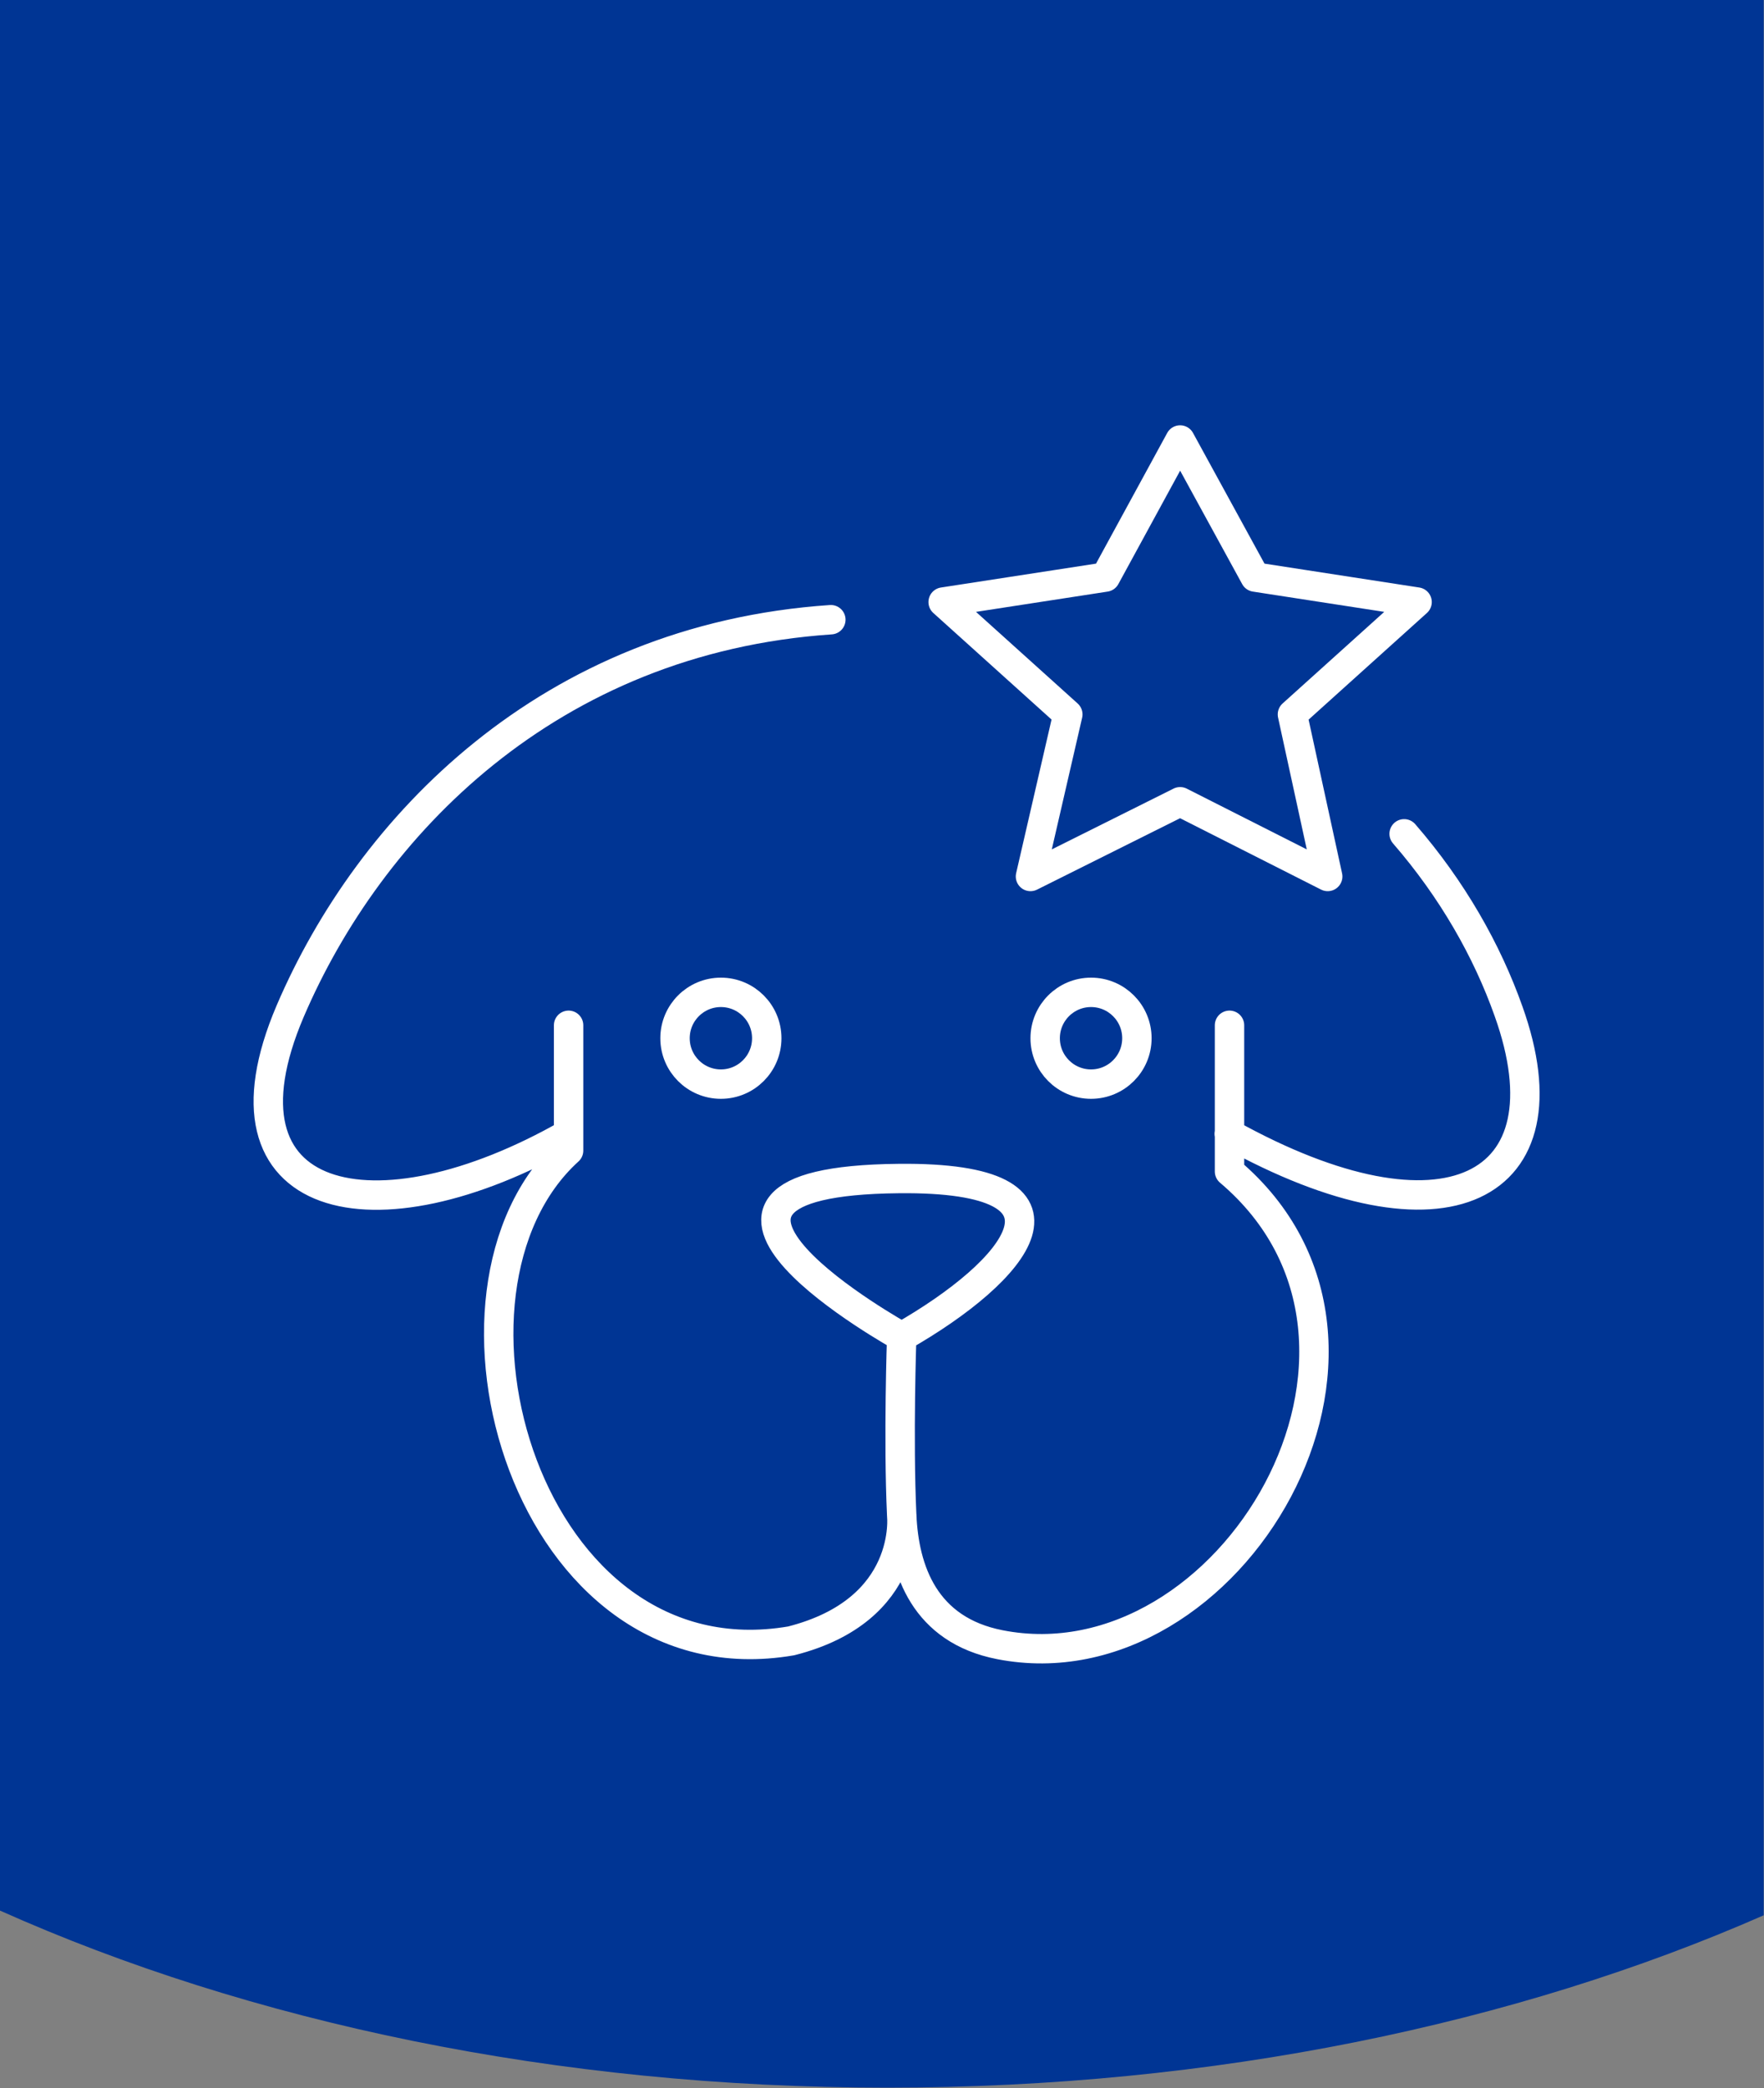 <?xml version="1.0" encoding="UTF-8"?>
<svg width="60px" height="71px" viewBox="0 0 60 71" version="1.1" xmlns="http://www.w3.org/2000/svg" xmlns:xlink="http://www.w3.org/1999/xlink">
    <rect x="0" y="0" width="60" height="71" fill="#808080" stroke="none"/>
    <!-- Generator: Sketch 60.1 (88133) - https://sketch.com -->
    <title>Conditioning Icon Blue</title>
    <desc>Created with Sketch.</desc>
    <g id="Conditioning-Icon-Blue" stroke="none" stroke-width="1" fill="none" fill-rule="evenodd">
        <path d="M1.0658141e-14,64.96 C8.48,68.75 18.9,70.98 30.18,70.98 C41.29,70.98 51.58,68.81 59.99,65.12 L59.99,1.42108547e-14 L1.0658141e-14,1.42108547e-14 L1.0658141e-14,64.96 Z" id="Path" fill="#003594" fill-rule="nonzero"></path>
        <g id="Group" transform="translate(9, 14)" stroke="#FFFFFF" stroke-linecap="round" stroke-linejoin="round">
            <path d="M32.82,20.86 L32.82,25.83 C39.8,31.74 32.83,43.45 25.01,41.92 C22.45,41.42 21.75,39.39 21.67,37.51 C21.55,34.93 21.67,31.45 21.67,31.45 C25.6,29.21 28.31,26 21.57,26.07 C12.11,26.16 21.67,31.45 21.67,31.45 M10.34,20.86 L10.34,25.12 C5.1,29.88 8.92,43.33 17.91,41.79 C22.05,40.74 21.67,37.5 21.67,37.5 M38.76,14.35 C40.4,16.24 41.58,18.32 42.31,20.38 C44.47,26.42 40.15,28.63 32.81,24.55 M10.34,24.55 C3.73,28.32 -1.96,27 0.87,20.38 C3.56,14.1 9.66,7.72 19.26,7.07" id="Shape"></path>
            <circle id="Oval" cx="15.52" cy="21.3" r="1.56"></circle>
            <circle id="Oval" cx="28.11" cy="21.3" r="1.56"></circle>
            <polygon id="Path" points="31.14 0.96 33.69 5.62 39.2 6.47 34.96 10.29 36.16 15.8 31.14 13.26 26.05 15.8 27.32 10.29 23.08 6.47 28.6 5.62"></polygon>
        </g>
    </g>
</svg>